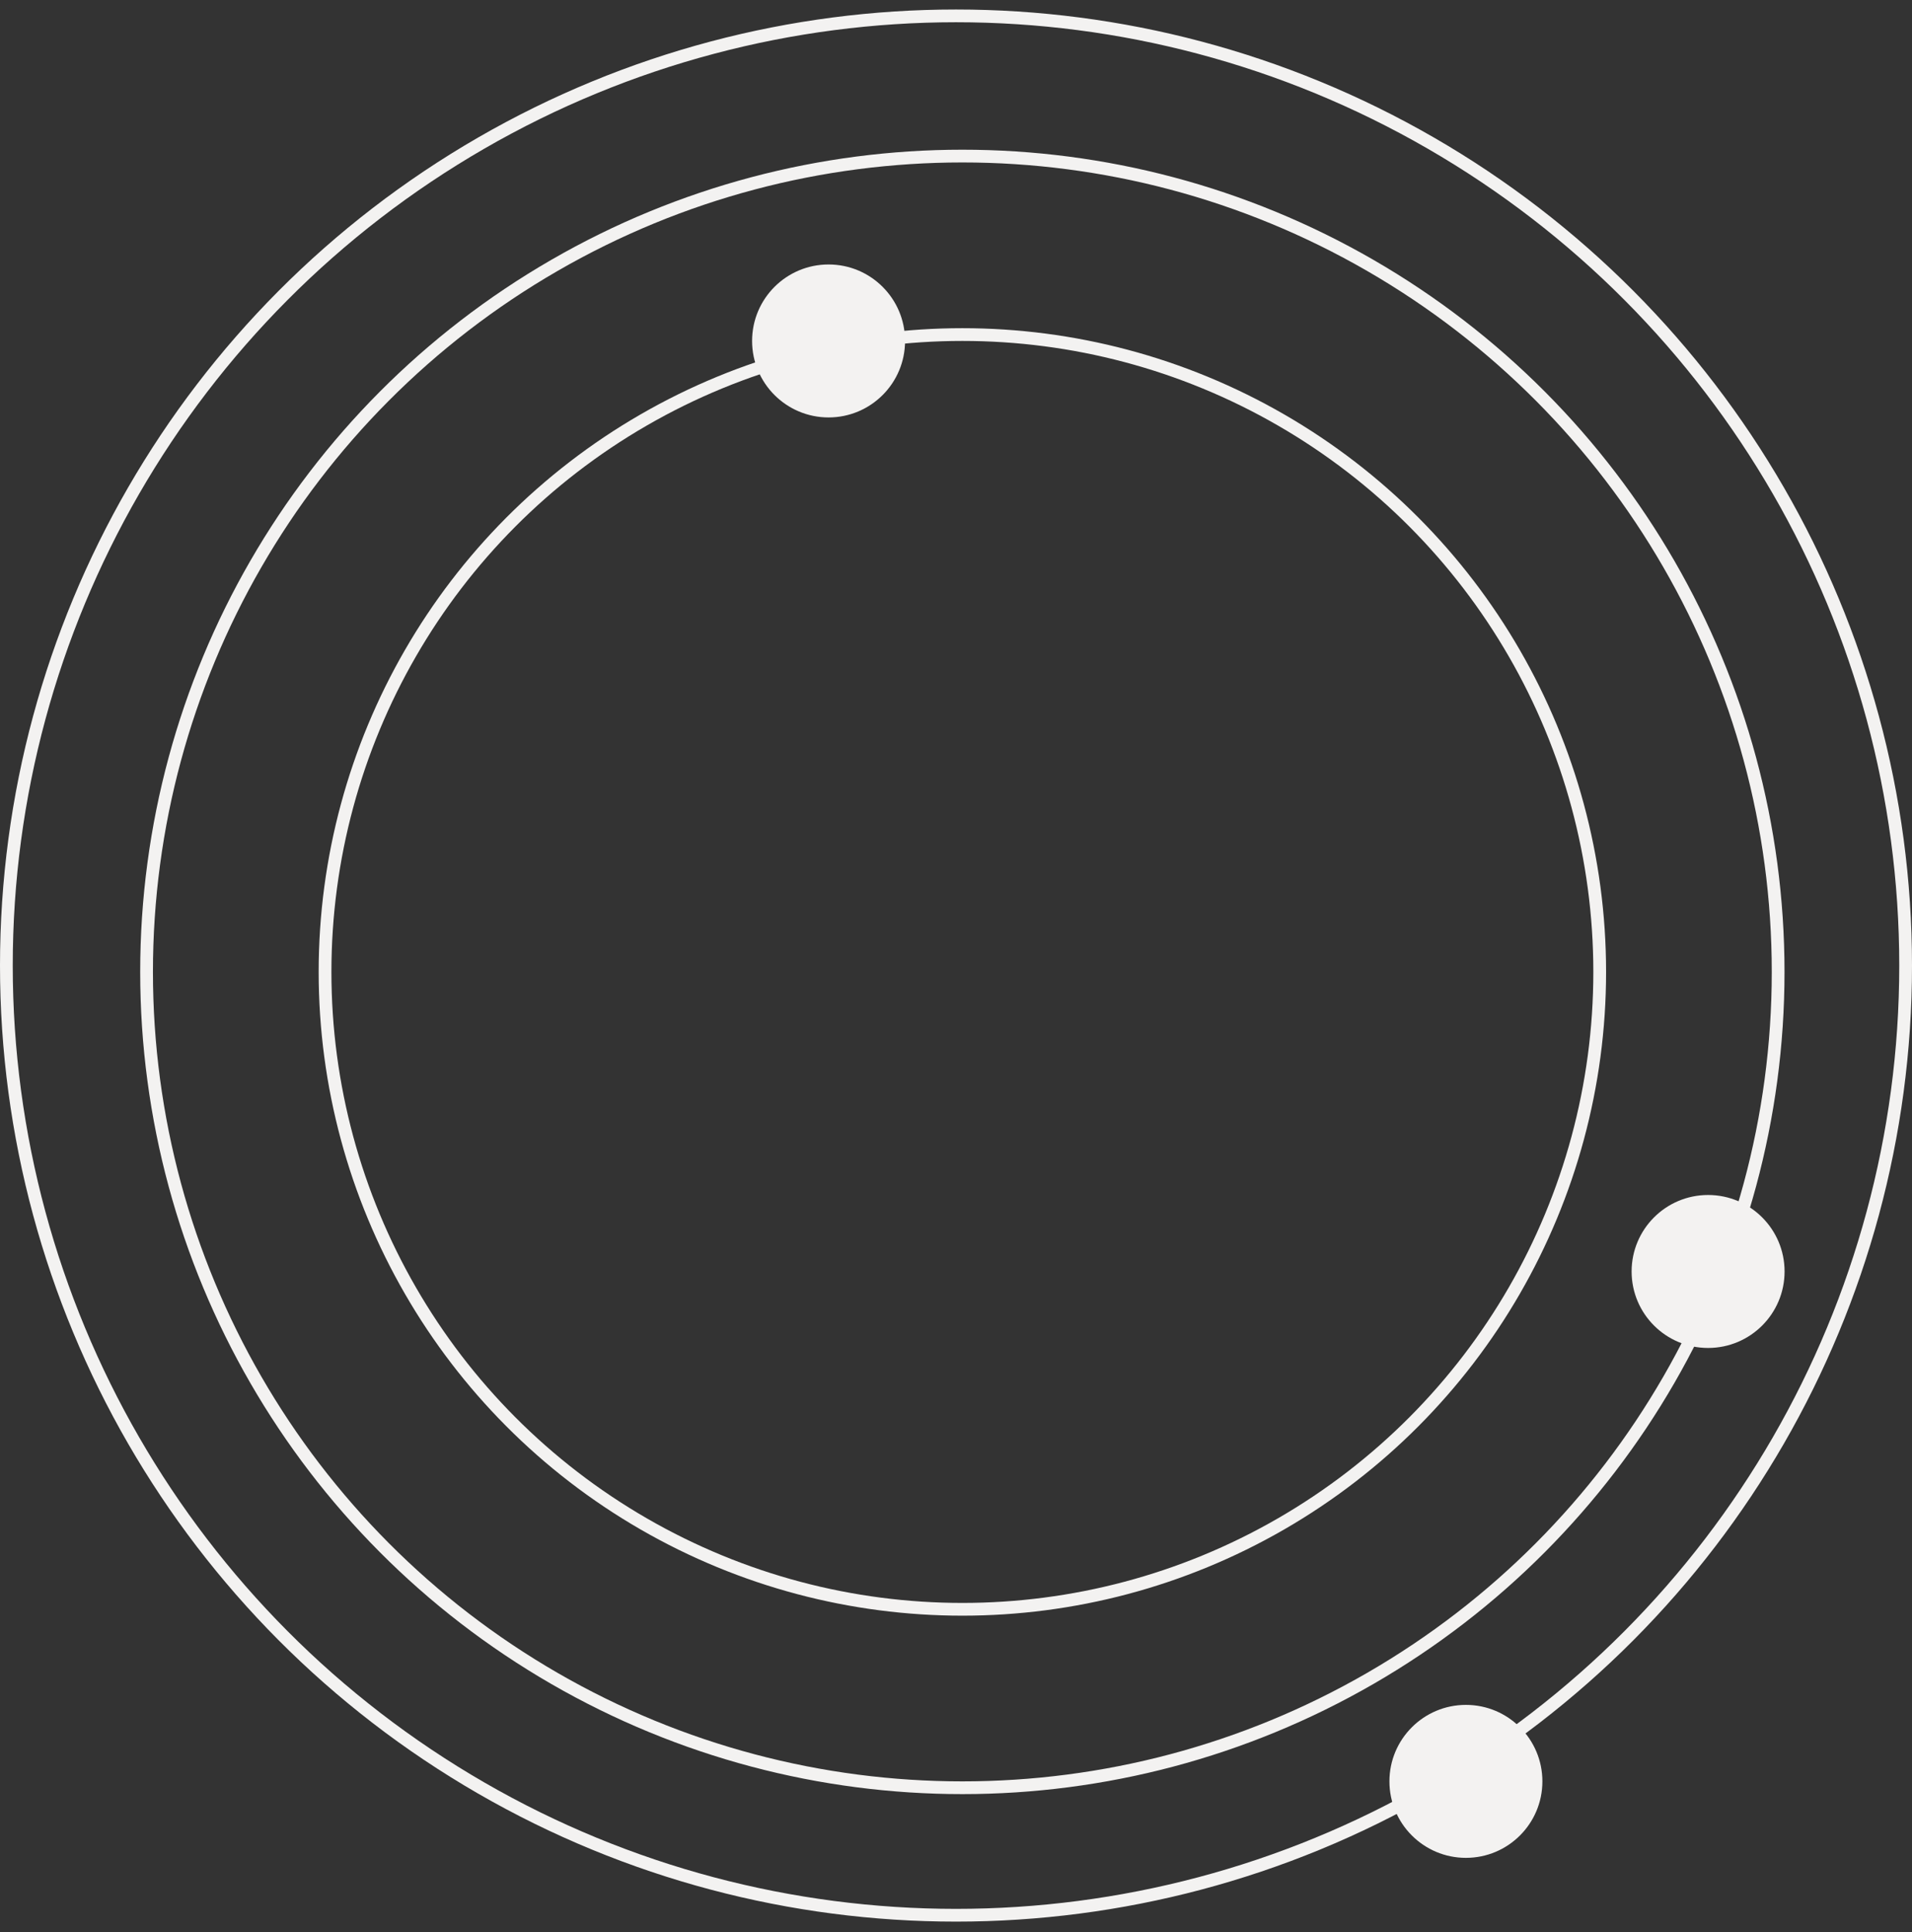 <svg width="96" height="97" viewBox="0 0 96 97" fill="none" xmlns="http://www.w3.org/2000/svg">
<rect x="0" y="0" width="96" height="97" fill="#333333" stroke="none"/>
<g clip-path="url(#clip0_91_765)">
<circle cx="48" cy="48.477" r="47.68" stroke="#F3F2F1" stroke-width="0.64"/>
<circle cx="48.32" cy="48.797" r="32" stroke="#F3F2F1" stroke-width="0.64"/>
<circle cx="48.319" cy="48.796" r="40.96" stroke="#F3F2F1" stroke-width="0.64"/>
<circle cx="85.762" cy="63.836" r="3.84" fill="#F3F2F1"/>
<circle cx="41.602" cy="17.118" r="3.84" fill="#F3F2F1"/>
<circle cx="73.602" cy="89.436" r="3.84" fill="#F3F2F1"/>
</g>
<defs>
<clipPath id="clip0_91_765">
<rect width="96" height="96" fill="white" transform="translate(0 0.477)"/>
</clipPath>
</defs>
</svg>
